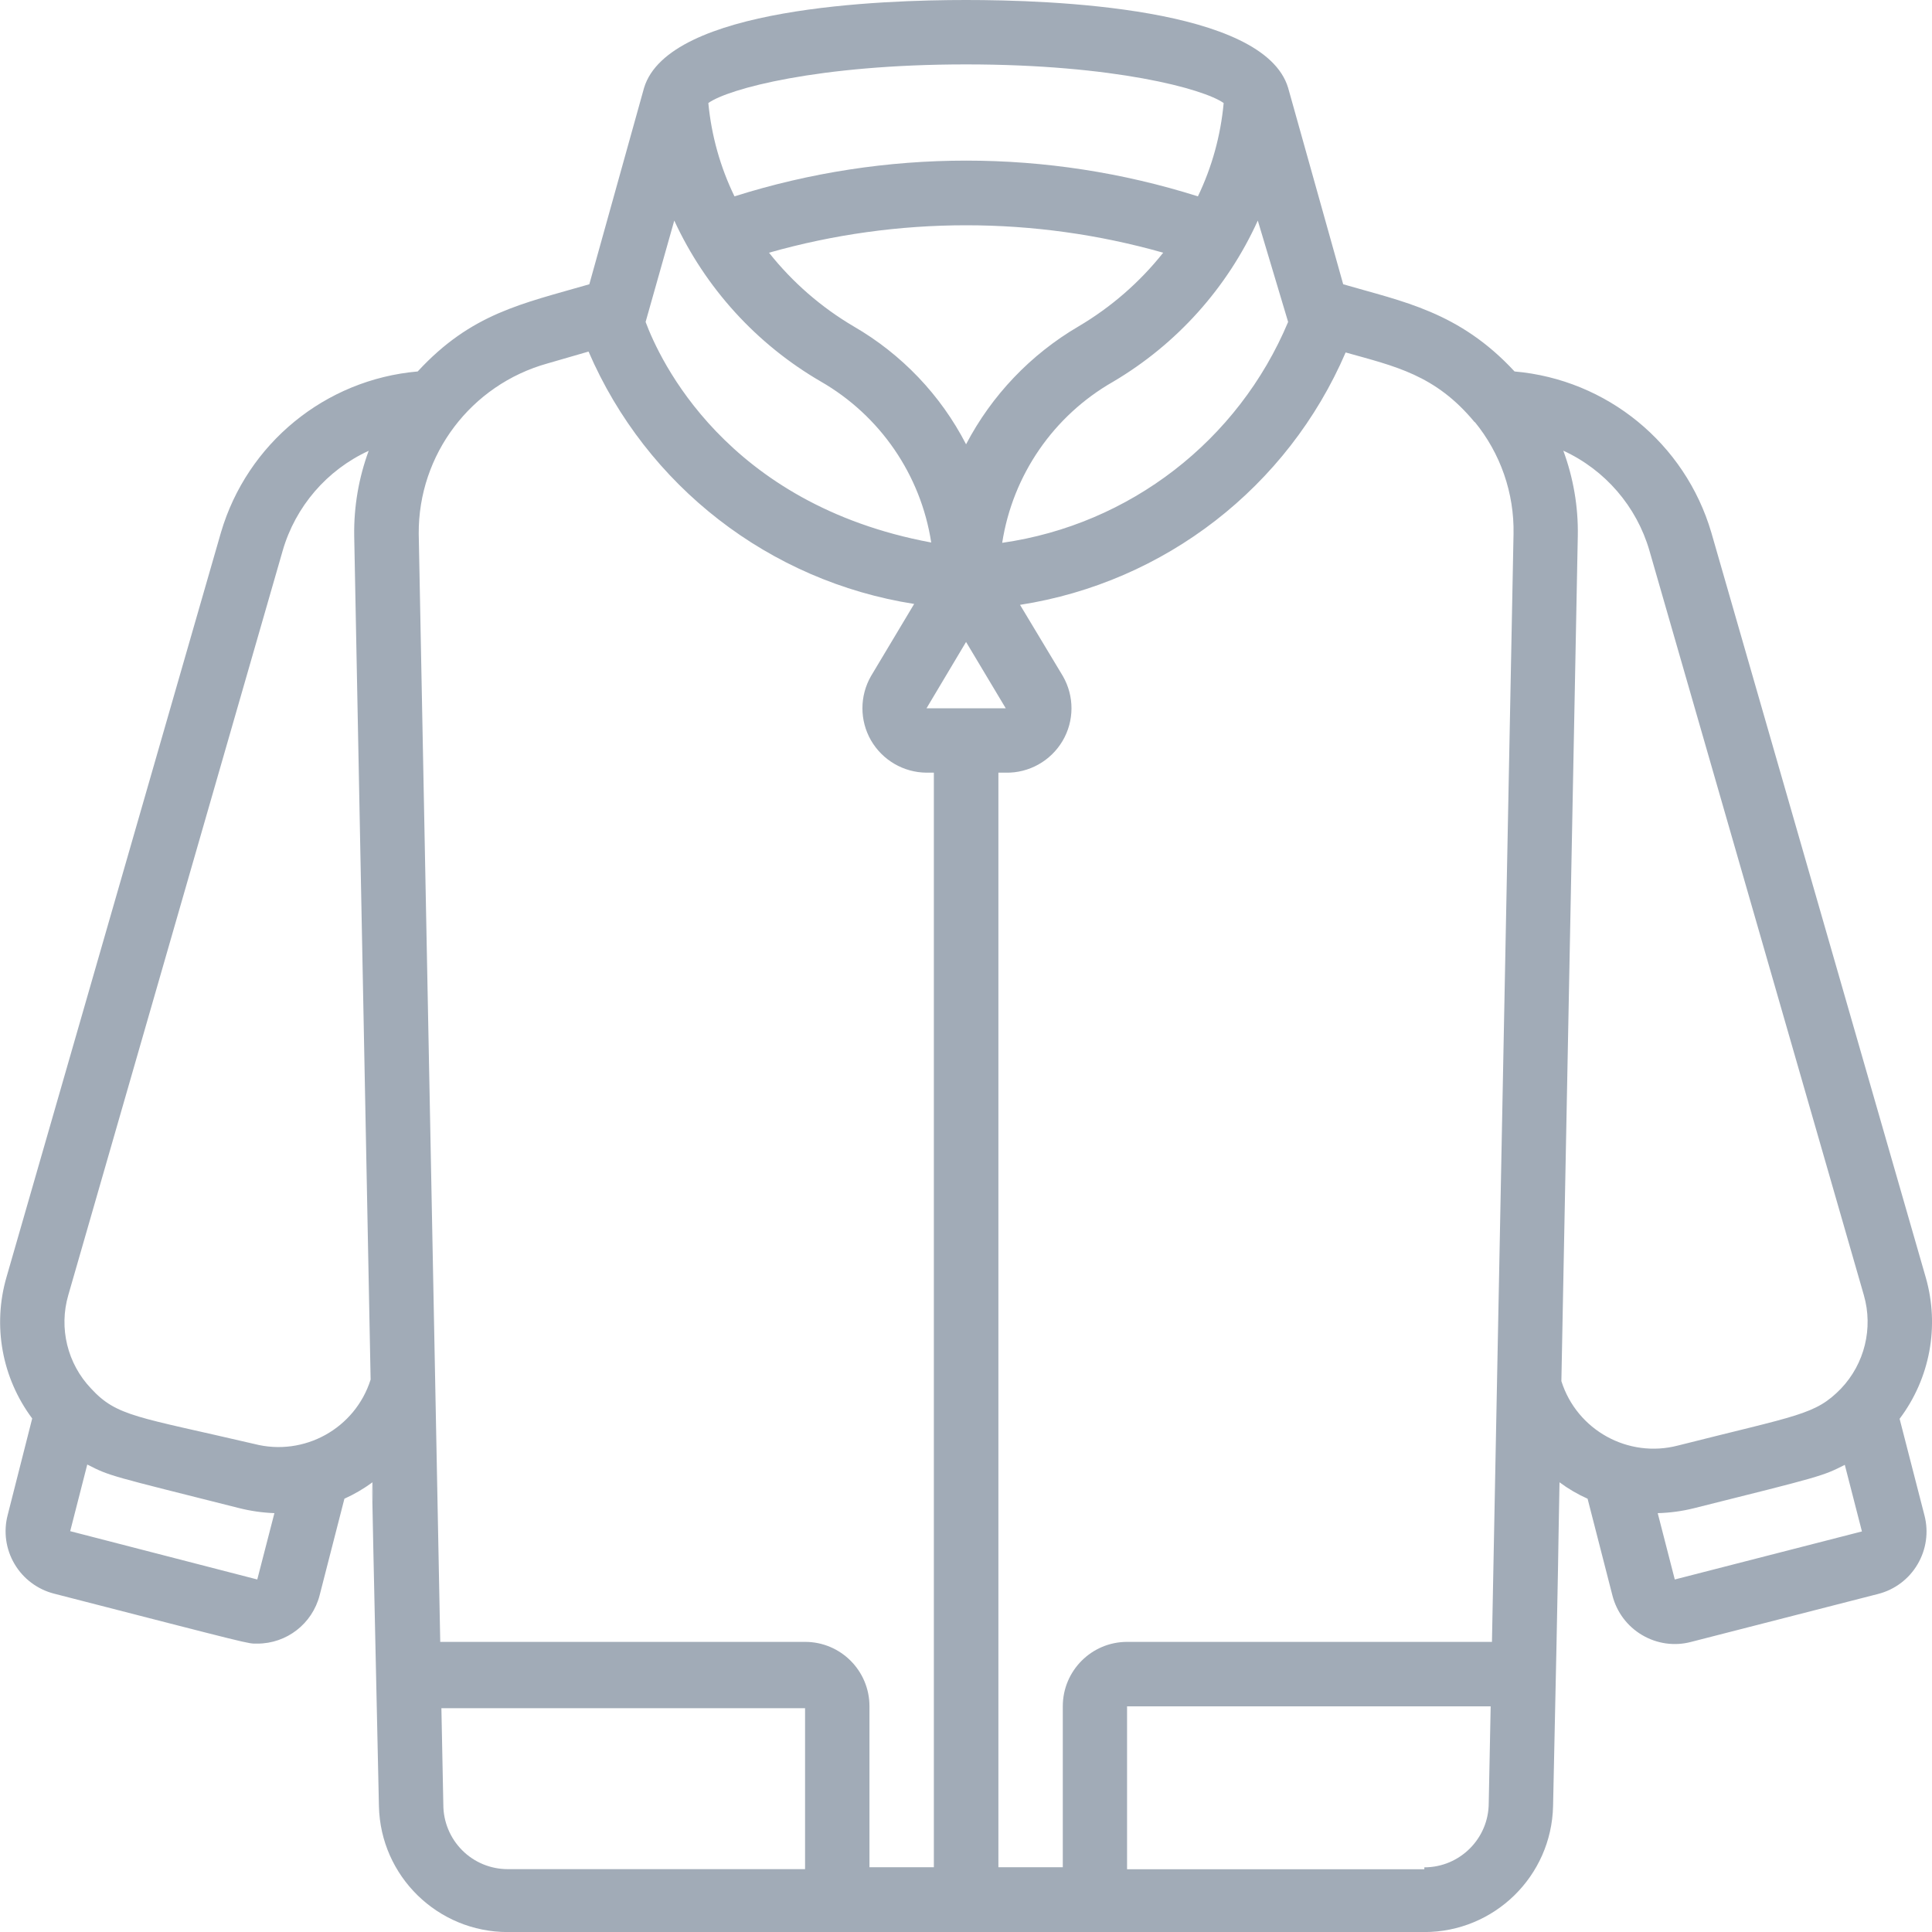<svg width="30" height="30" viewBox="0 0 30 30" fill="none" xmlns="http://www.w3.org/2000/svg">
<path d="M0.119 23.526C0.052 23.783 0.09 24.056 0.226 24.286C0.361 24.515 0.582 24.68 0.839 24.746C3.989 25.556 3.839 25.522 3.994 25.522C4.451 25.523 4.849 25.214 4.963 24.772L5.348 23.272C5.502 23.202 5.648 23.117 5.784 23.017C5.814 24.416 5.704 19.938 5.884 28.046C5.908 29.134 6.797 30.001 7.884 30.001H22.116C23.203 30.001 24.091 29.134 24.116 28.046C24.216 23.442 24.186 24.547 24.216 23.017C24.352 23.118 24.497 23.203 24.652 23.272L25.037 24.772C25.102 25.03 25.267 25.252 25.497 25.388C25.726 25.524 25.999 25.564 26.257 25.496L29.163 24.751C29.421 24.685 29.641 24.52 29.776 24.29C29.911 24.061 29.95 23.789 29.883 23.531L29.497 22.031C29.97 21.403 30.12 20.591 29.903 19.836L26.573 8.268C26.166 6.886 24.954 5.893 23.518 5.768C22.657 4.838 21.782 4.684 20.857 4.414L20.002 1.364C19.626 0.109 16.301 0 15.001 0C13.702 0 10.381 0.11 10.001 1.364L9.151 4.414C8.101 4.718 7.321 4.864 6.486 5.768C5.05 5.893 3.838 6.886 3.431 8.268L0.101 19.831C-0.118 20.585 0.03 21.397 0.5 22.026L0.119 23.526ZM3.995 24.526L1.09 23.776L1.355 22.741C1.715 22.926 1.71 22.912 3.706 23.416C3.887 23.462 4.073 23.489 4.261 23.496L3.995 24.526ZM6.884 28.025L6.854 26.525H12.501V29.024H7.885C7.619 29.024 7.364 28.919 7.176 28.73C6.989 28.542 6.883 28.286 6.884 28.02V28.025ZM22.116 29.026H17.501V26.496H23.147L23.117 27.996C23.117 28.548 22.669 28.996 22.117 28.996V29.026H22.116ZM26.006 24.526L25.741 23.496C25.93 23.491 26.118 23.466 26.302 23.42C28.302 22.92 28.302 22.92 28.646 22.746L28.912 23.78L26.006 24.526ZM25.612 8.549L28.942 20.112C29.089 20.624 28.954 21.176 28.587 21.562C28.187 21.972 27.927 21.972 26.056 22.446C25.282 22.648 24.486 22.208 24.245 21.446L24.5 8.318C24.508 7.868 24.431 7.421 24.275 6.998C24.925 7.297 25.413 7.864 25.612 8.549ZM22.897 6.548C23.3 7.039 23.515 7.658 23.502 8.293L23.167 25.495H17.502C16.95 25.495 16.503 25.943 16.503 26.495V28.994H15.503V11.998H15.618C15.979 12.005 16.315 11.816 16.499 11.506C16.683 11.195 16.684 10.81 16.504 10.498L15.839 9.392C18.087 9.042 19.996 7.562 20.895 5.473C21.66 5.688 22.29 5.818 22.9 6.558V6.548H22.897ZM19.531 3.425L20.002 4.999C19.228 6.844 17.542 8.146 15.562 8.429C15.725 7.378 16.358 6.457 17.282 5.929C18.271 5.346 19.057 4.471 19.531 3.425ZM16.746 5.069C16.005 5.503 15.4 6.137 15.001 6.899C14.607 6.134 14.001 5.5 13.257 5.069C12.751 4.771 12.306 4.384 11.941 3.924C13.942 3.356 16.061 3.356 18.062 3.924C17.697 4.384 17.251 4.771 16.746 5.069ZM10.47 3.425C10.953 4.472 11.748 5.345 12.745 5.924C13.667 6.454 14.298 7.374 14.46 8.424C11.26 7.829 10.235 5.564 10.025 4.999L10.47 3.425ZM15.001 9.968L15.617 10.998H14.387L15.001 9.968ZM19.001 1.6C18.955 2.102 18.82 2.594 18.601 3.049C16.26 2.309 13.747 2.309 11.405 3.049C11.184 2.594 11.047 2.104 10.999 1.6C11.304 1.38 12.7 1 15 1C17.3 1 18.691 1.38 19.001 1.6ZM8.5 5.644L9.139 5.459C10.039 7.547 11.948 9.026 14.195 9.378L13.525 10.498C13.348 10.806 13.347 11.186 13.524 11.495C13.702 11.803 14.029 11.995 14.386 11.998H14.501V28.994H13.501V26.495C13.501 25.943 13.054 25.495 12.502 25.495H6.836L6.502 8.288C6.494 7.057 7.314 5.975 8.5 5.644ZM1.06 20.112L4.39 8.549C4.589 7.864 5.076 7.298 5.725 7C5.57 7.421 5.494 7.866 5.5 8.315L5.755 21.422C5.515 22.182 4.722 22.621 3.95 22.422C2.13 21.997 1.816 21.997 1.415 21.562C1.046 21.175 0.912 20.623 1.06 20.112Z" fill="#A1ABB7"/>
</svg>
